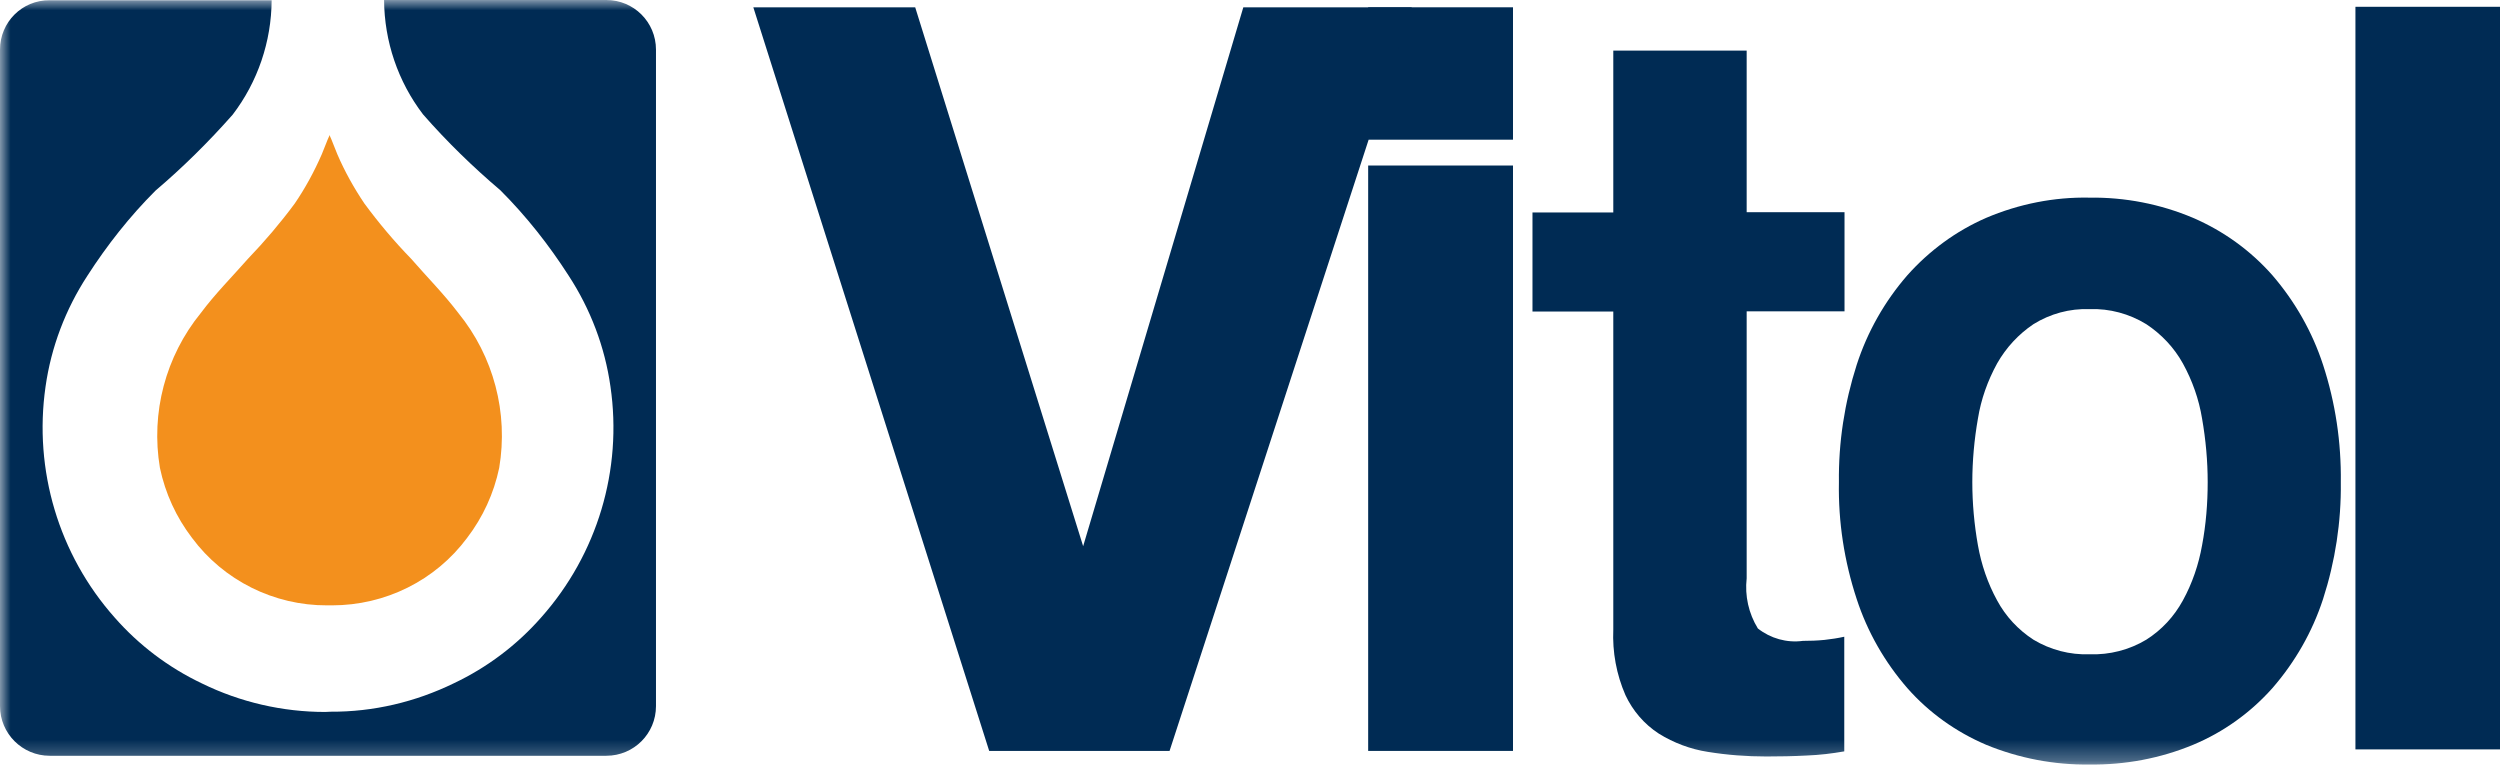 <svg width="120" height="37" viewBox="0 0 120 37" fill="none" xmlns="http://www.w3.org/2000/svg">
<path d="M72.624 7.945H65.672V36.044H72.624V7.945Z" fill="#002B54"/>
<path d="M72.624 0.35H65.672V6.705H72.624V0.35Z" fill="#002B54"/>
<mask id="mask0_5062_16315" style="mask-type:luminance" maskUnits="userSpaceOnUse" x="0" y="0" width="120" height="37">
<path d="M120 0H0V36.709H120V0Z" fill="white"/>
</mask>
<g mask="url(#mask0_5062_16315)">
<path d="M88.537 10.187V14.943H83.84V27.759C83.746 28.6 83.933 29.442 84.377 30.166C84.985 30.645 85.768 30.867 86.539 30.762C86.889 30.762 87.228 30.75 87.579 30.715C87.894 30.68 88.21 30.633 88.525 30.563V36.066C87.929 36.171 87.333 36.241 86.726 36.265C86.06 36.3 85.417 36.311 84.786 36.311C83.84 36.311 82.905 36.241 81.971 36.089C81.141 35.961 80.335 35.657 79.622 35.213C78.921 34.758 78.372 34.115 78.022 33.367C77.589 32.374 77.391 31.299 77.438 30.213V14.954H73.559V10.199H77.438V2.43H83.84V10.187H88.537Z" fill="#002B54"/>
<path d="M94.94 26.171C95.103 27.094 95.407 27.993 95.863 28.823C96.272 29.582 96.867 30.225 97.603 30.704C98.421 31.195 99.356 31.44 100.302 31.405C101.26 31.44 102.207 31.195 103.024 30.704C103.761 30.236 104.356 29.594 104.777 28.823C105.233 27.993 105.536 27.094 105.7 26.171C105.887 25.178 105.969 24.161 105.969 23.145C105.969 22.116 105.875 21.1 105.7 20.095C105.548 19.161 105.233 18.273 104.777 17.443C104.356 16.684 103.749 16.041 103.024 15.562C102.207 15.06 101.26 14.803 100.302 14.838C99.344 14.803 98.41 15.06 97.603 15.562C96.891 16.041 96.295 16.684 95.863 17.443C95.407 18.273 95.091 19.161 94.94 20.095C94.764 21.1 94.671 22.128 94.671 23.145C94.671 24.161 94.764 25.178 94.94 26.171ZM89.121 17.513C89.635 15.924 90.465 14.464 91.552 13.214C92.603 12.034 93.888 11.088 95.337 10.457C96.902 9.791 98.597 9.452 100.291 9.487C101.996 9.463 103.69 9.791 105.268 10.457C106.728 11.088 108.025 12.022 109.076 13.214C110.163 14.476 110.993 15.936 111.507 17.513C112.102 19.336 112.383 21.229 112.359 23.145C112.383 25.049 112.091 26.942 111.507 28.753C110.993 30.33 110.163 31.779 109.076 33.029C108.025 34.209 106.728 35.143 105.268 35.751C103.69 36.405 101.996 36.721 100.291 36.697C98.597 36.721 96.902 36.394 95.337 35.751C93.888 35.132 92.591 34.209 91.552 33.029C90.465 31.779 89.635 30.33 89.121 28.753C88.525 26.942 88.233 25.049 88.268 23.145C88.245 21.229 88.537 19.336 89.121 17.513Z" fill="#002B54"/>
</g>
<path d="M120 0.326H113.061V35.971H120V0.326Z" fill="#002B54"/>
<path d="M59.679 0.352L51.991 26.218L43.93 0.352H36.16L47.481 36.044H56.139L67.764 0.352H59.679Z" fill="#002B54"/>
<mask id="mask1_5062_16315" style="mask-type:luminance" maskUnits="userSpaceOnUse" x="0" y="0" width="120" height="37">
<path d="M120 0H0V36.709H120V0Z" fill="white"/>
</mask>
<g mask="url(#mask1_5062_16315)">
<path d="M15.609 34.174C13.564 34.174 11.531 33.706 9.697 32.807C8.097 32.047 6.671 30.973 5.503 29.641C2.816 26.615 1.612 22.561 2.185 18.565C2.454 16.66 3.143 14.85 4.194 13.237C5.141 11.765 6.227 10.386 7.466 9.148C8.786 8.026 10.024 6.8 11.169 5.503C12.373 3.926 13.027 1.998 13.039 0.012H2.383C1.063 0 0 1.063 0 2.383V33.893C0 35.214 1.075 36.277 2.383 36.277H29.103C30.423 36.277 31.487 35.214 31.487 33.893V2.383C31.487 1.063 30.423 0 29.103 0H18.436C18.448 1.986 19.102 3.914 20.306 5.491C21.451 6.8 22.701 8.015 24.021 9.136C25.259 10.375 26.346 11.753 27.292 13.226C28.344 14.838 29.033 16.649 29.302 18.553C29.886 22.549 28.671 26.603 25.984 29.629C24.815 30.961 23.39 32.036 21.789 32.795C19.944 33.695 17.922 34.174 15.866 34.162" fill="#002B54"/>
<path d="M15.936 29.057C18.495 29.057 20.901 27.865 22.42 25.82C23.18 24.827 23.706 23.682 23.962 22.456C24.407 19.815 23.694 17.105 22 15.025C21.299 14.102 20.516 13.319 19.733 12.419C18.927 11.59 18.179 10.702 17.49 9.767C16.988 9.02 16.544 8.225 16.193 7.407C16.076 7.139 15.924 6.706 15.831 6.519V6.484V6.508L15.808 6.484V6.519C15.714 6.706 15.562 7.139 15.445 7.407C15.083 8.237 14.651 9.031 14.149 9.767C13.459 10.702 12.711 11.578 11.905 12.419C11.111 13.319 10.328 14.102 9.639 15.025C7.945 17.105 7.232 19.815 7.676 22.456C7.933 23.682 8.459 24.827 9.218 25.82C10.737 27.865 13.155 29.068 15.702 29.057" fill="#F3901D"/>
</g>
</svg>
